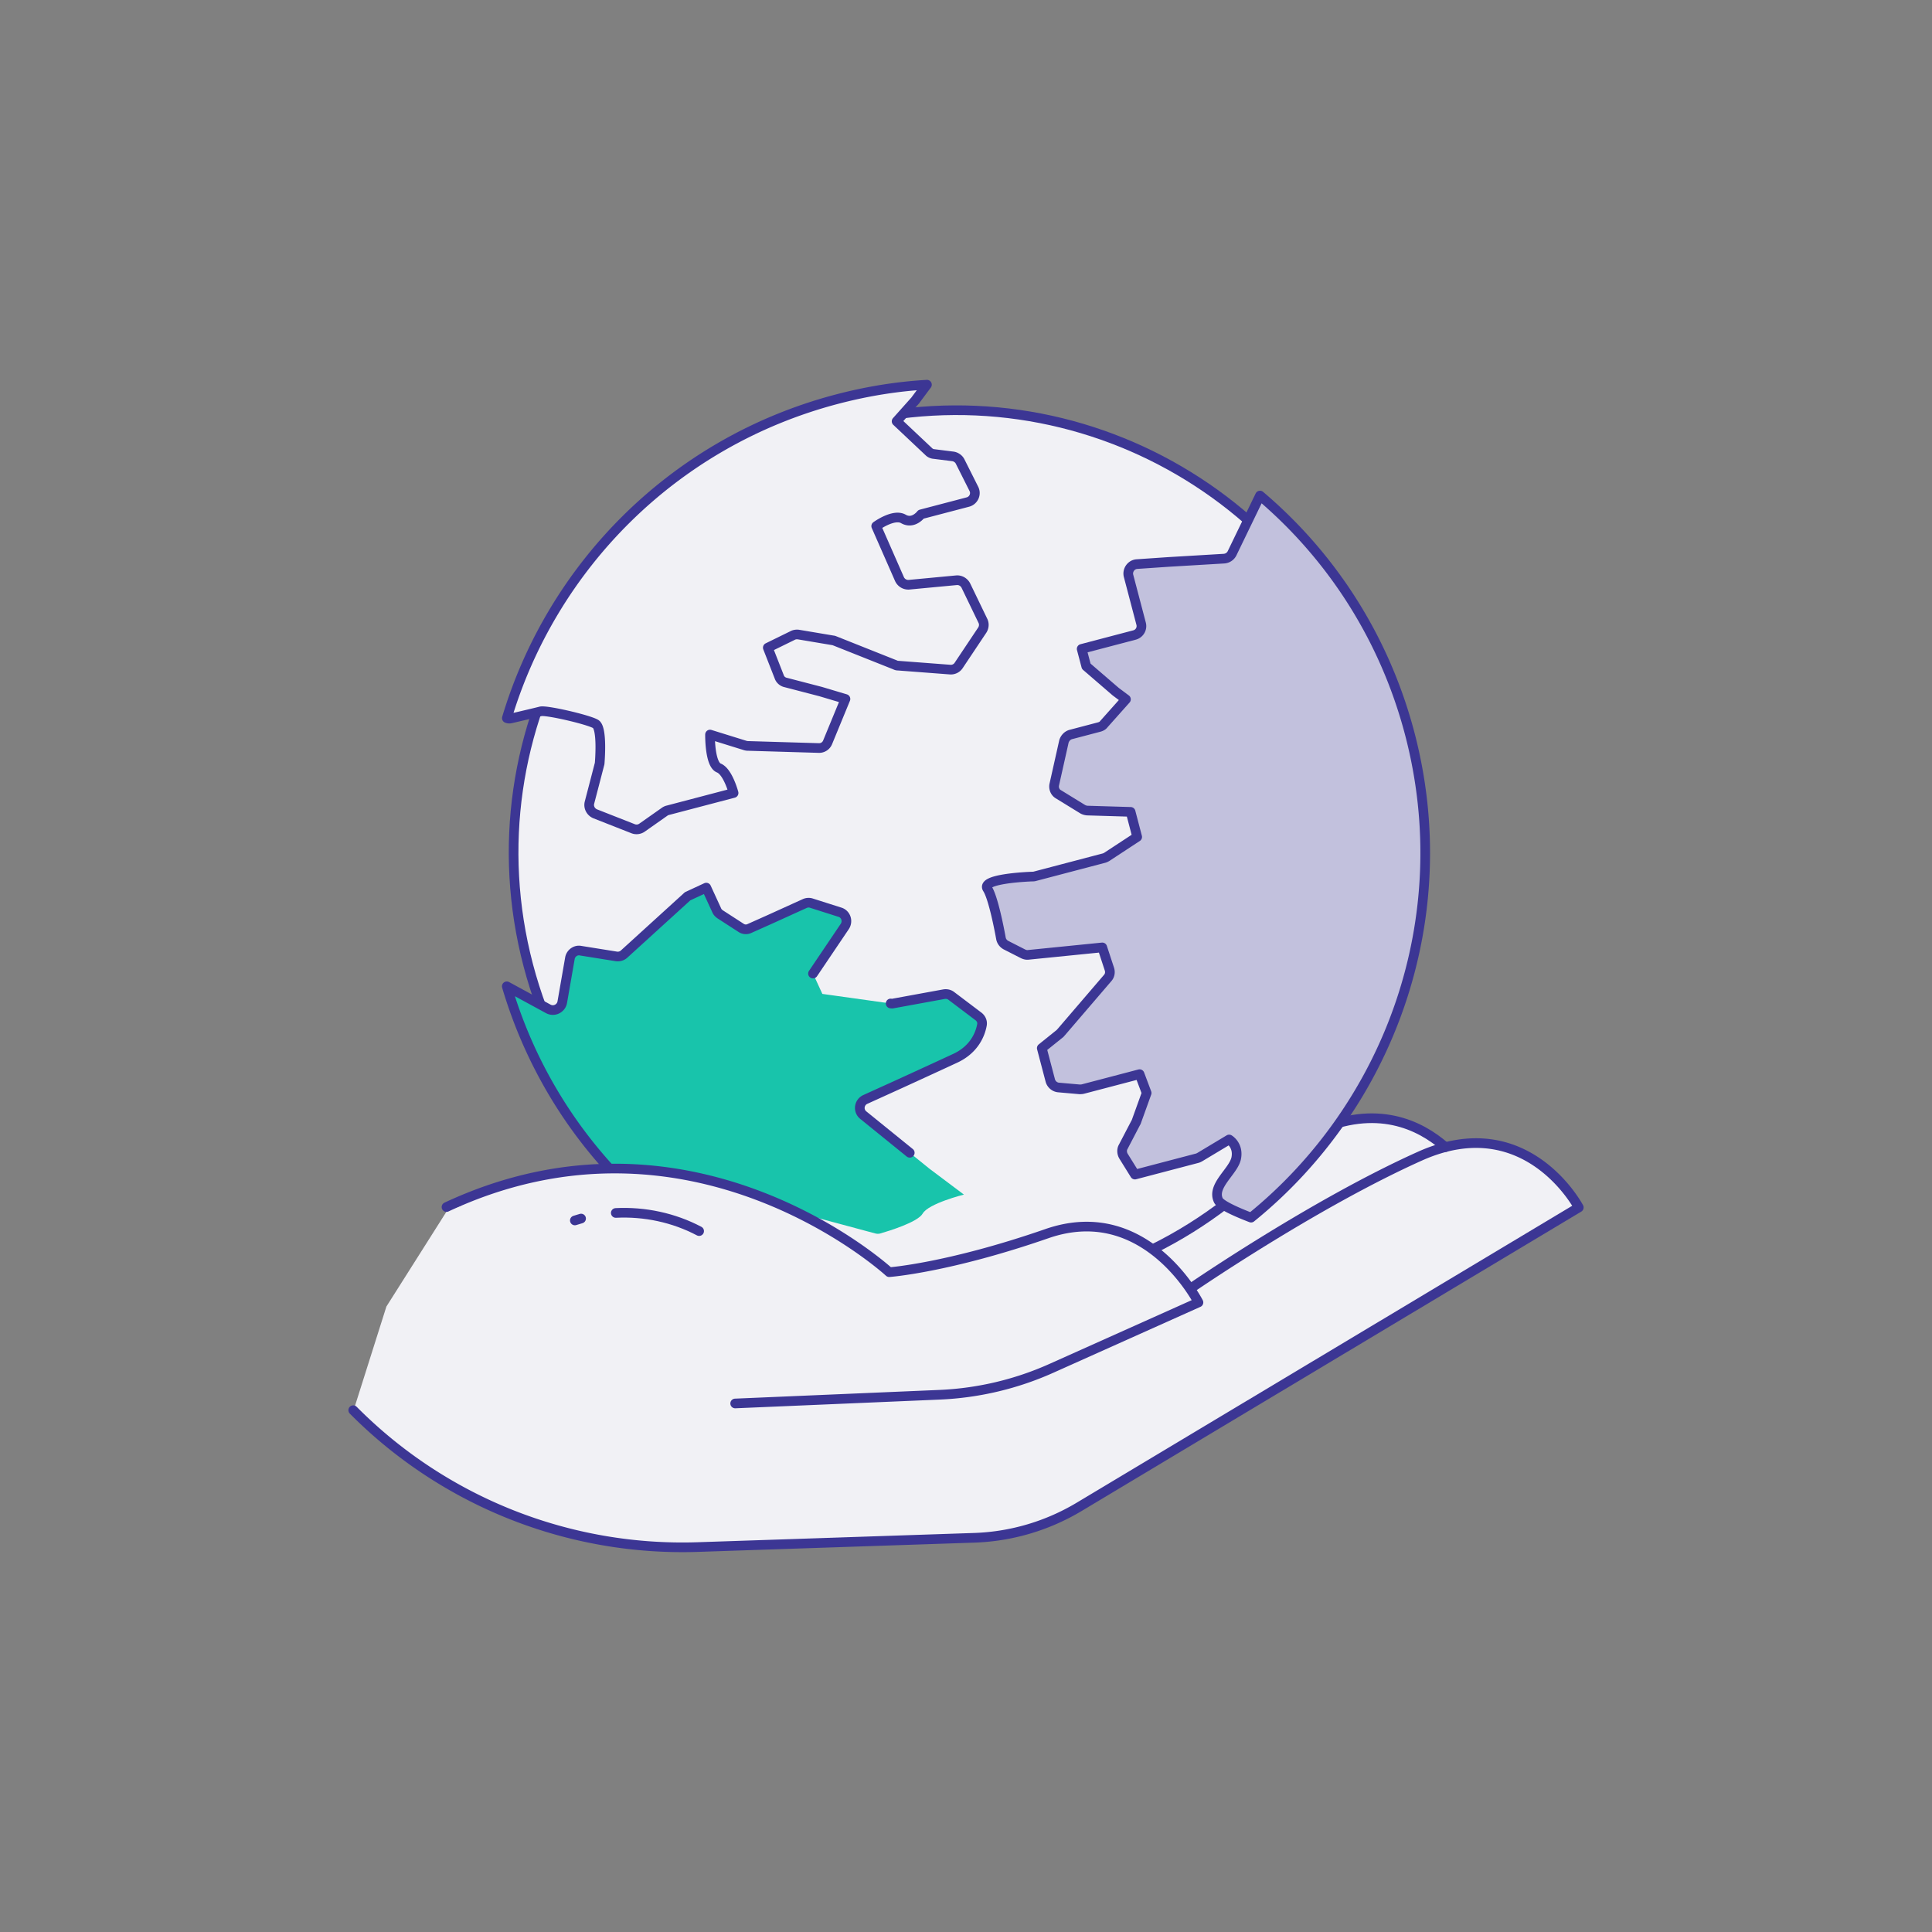 <svg xmlns="http://www.w3.org/2000/svg" width="500" height="500" fill="none"><rect width="100%" height="100%" fill="#808080" stroke="none"/><g clip-path="url(#a)"><mask id="b" width="500" height="500" x="0" y="0" maskUnits="userSpaceOnUse" style="mask-type:luminance"><path fill="#fff" d="M500 0H0v500h500V0Z"/></mask><g mask="url(#b)"><path fill="#F1F1F5" d="m296.877 293.126-41.875 12.688-16.058 4.729-11.567 6.396 3.875 17.062 17.375.5 20.125-13.875 25-15.375 8.875-4.375-5.75-7.75ZM120.252 311.751l39.63 14.907 18.62 28.343-42.193 10.618-44.807-.618 8.5-26.875 15.75-24.875"/><path fill="#3C3694" d="M200.305 313.449c1.525.465 25.705 8.355 29.965 16.03l32.065-7.145c-9.61-1.325-18.555-2.77-26.495-4.115-19.955-3.385-33.575-6.14-35.535-4.77Z"/><path fill="#F1F1F5" d="M308.322 291.306c-6.115-4.605-16.6-8.445-32.335-1.395-16.92 7.585-36.08 18.64-48.37 26.06M292.502 319.561c-8.38 63.805 27.28 39.225 81.555-22.725-6.69-5.785-17.79-11.085-33.515-4.07-16.915 7.605-35.955 19.085-48.04 26.795Z"/><path fill="#F1F1F5" d="M259.142 317.711c26.92 24.275 53.815 17.24 80.67-24.65-6.105-4.595-16.61-8.43-32.335-1.415-16.915 7.605-36.09 18.68-48.335 26.065Z"/><path fill="#F1F1F5" d="M307.992 333.536s31.91-21.965 59.51-34.335c27.6-12.37 41.085 13.29 41.085 13.29l-129.3 77.48a56.547 56.547 0 0 1-27.17 8.01l-71.5 2.395a119.963 119.963 0 0 1-89.2-35.42"/><path stroke="#3C3694" stroke-linecap="round" stroke-linejoin="round" stroke-width="2.5" d="M91.417 364.956a119.963 119.963 0 0 0 89.2 35.42l71.5-2.395c9.59-.32 18.94-3.08 27.17-8.01l129.3-77.48s-13.485-25.66-41.085-13.29c-27.6 12.37-59.51 34.335-59.51 34.335"/><path stroke="#3C3694" stroke-linecap="round" stroke-linejoin="round" stroke-width="2.5" d="M374.072 296.886c-6.675-5.865-17.825-11.17-33.56-4.12-16.92 7.585-35.885 19.06-48.03 26.81M339.837 293.066c-6.115-4.605-16.6-8.44-32.335-1.39-16.92 7.585-36.08 18.64-48.37 26.06M308.322 291.306c-6.115-4.605-16.6-8.445-32.335-1.395-16.92 7.585-36.08 18.64-48.37 26.06"/><path fill="#F1F1F5" d="M358.187 191.598c16.06 61.14-20.455 123.76-81.65 139.835-61.14 16.06-123.77-20.51-139.83-81.65-16.075-61.195 20.505-123.77 81.645-139.83 61.195-16.075 123.76 20.45 139.835 81.645Z"/><path stroke="#3C3694" stroke-linecap="round" stroke-linejoin="round" stroke-width="2.5" d="M358.187 191.598c16.06 61.14-20.455 123.76-81.65 139.835-61.14 16.06-123.77-20.51-139.83-81.65-16.075-61.195 20.505-123.77 81.645-139.83 61.195-16.075 123.76 20.45 139.835 81.645Z"/><path fill="#C2C1DD" d="M364.837 189.853c12.51 47.63-5.105 96.115-41.06 125.27-4.6-1.77-8.015-3.43-8.485-4.525-1.715-3.745 3.89-7.41 4.635-10.83.685-3.405-1.83-4.87-1.83-4.87l-7.565 4.54c-.215.115-.42.235-.65.295l-16.16 4.245-2.955-4.76c-.435-.735-.505-1.69-.085-2.41l3.195-6.13.165-.29 2.71-7.525-1.83-4.87-14.625 3.84c-.285.075-.525.075-.825.095l-5.545-.49c-1-.1-1.86-.845-2.115-1.815l-2.2-8.365 4.72-3.795c.1-.085.185-.23.285-.315l12.06-14.06c.565-.635.695-1.52.43-2.3l-1.84-5.6-19.14 1.925c-.47.065-.93-.06-1.345-.255l-4.495-2.29c-.645-.375-1.11-.985-1.245-1.74-.535-2.96-2.055-10.595-3.495-12.83-1.7-2.535 9.955-3.1 11.765-3.15.185.01.36-.03.53-.075l17.865-4.695c.285-.075.495-.195.71-.31l7.885-5.175-1.7-6.485-11.225-.335a2.873 2.873 0 0 1-1.185-.36l-6.24-3.835c-.92-.49-1.33-1.595-1.1-2.57l2.49-11.115c.26-.86.925-1.58 1.78-1.805l7.34-1.93c.51-.135.94-.37 1.205-.745l5.73-6.43-2.65-1.98-7.625-6.575-1.185-4.495 13.66-3.59a2.383 2.383 0 0 0 1.72-2.945l-3.245-12.345c-.39-1.48.68-2.975 2.175-3.065l8.125-.555 14.375-.855c.9-.055 1.68-.565 2.085-1.34l7.255-14.985c18.31 15.51 32.185 36.62 38.75 61.6Z"/><path stroke="#3C3694" stroke-linecap="round" stroke-linejoin="round" stroke-width="2.5" d="M364.837 189.853c12.51 47.63-5.105 96.115-41.06 125.27-4.6-1.77-8.015-3.43-8.485-4.525-1.715-3.745 3.89-7.41 4.635-10.83.685-3.405-1.83-4.87-1.83-4.87l-7.565 4.54c-.215.115-.42.235-.65.295l-16.16 4.245-2.955-4.76c-.435-.735-.505-1.69-.085-2.41l3.195-6.13.165-.29 2.71-7.525-1.83-4.87-14.625 3.84c-.285.075-.525.075-.825.095l-5.545-.49c-1-.1-1.86-.845-2.115-1.815l-2.2-8.365 4.72-3.795c.1-.085.185-.23.285-.315l12.06-14.06c.565-.635.695-1.52.43-2.3l-1.84-5.6-19.14 1.925c-.47.065-.93-.06-1.345-.255l-4.495-2.29c-.645-.375-1.11-.985-1.245-1.74-.535-2.96-2.055-10.595-3.495-12.83-1.7-2.535 9.955-3.1 11.765-3.15.185.01.36-.03.53-.075l17.865-4.695c.285-.075.495-.195.71-.31l7.885-5.175-1.7-6.485-11.225-.335a2.873 2.873 0 0 1-1.185-.36l-6.24-3.835c-.92-.49-1.33-1.595-1.1-2.57l2.49-11.115c.26-.86.925-1.58 1.78-1.805l7.34-1.93c.51-.135.94-.37 1.205-.745l5.73-6.43-2.65-1.98-7.625-6.575-1.185-4.495 13.66-3.59a2.383 2.383 0 0 0 1.72-2.945l-3.245-12.345c-.39-1.48.68-2.975 2.175-3.065l8.125-.555 14.375-.855c.9-.055 1.68-.565 2.085-1.34l7.255-14.985c18.31 15.51 32.185 36.62 38.75 61.6Z"/><path fill="#F1F1F5" d="M252.017 126.483c.73 1.39-.05 3.055-1.53 3.445l-12.12 3.18s-1.98 2.655-4.55 1.2c-2.515-1.47-7.055 1.85-7.055 1.85l6.04 13.745a2.506 2.506 0 0 0 2.445 1.425l12.285-1.16c1.01-.085 1.95.46 2.43 1.37l4.405 9.125c.38.75.315 1.675-.16 2.41l-6.11 9.15a2.407 2.407 0 0 1-2.215 1.07l-13.47-1.025c-.24.005-.5-.055-.715-.18l-15.555-6.19c-.2-.07-.345-.155-.53-.165l-9.04-1.52c-.5-.05-1.025.025-1.45.26l-6.415 3.145 2.96 7.555c.25.725.89 1.29 1.66 1.45l9.075 2.36 6.4 1.91-4.605 11.185a2.35 2.35 0 0 1-2.28 1.51l-18.515-.55a2.572 2.572 0 0 1-.64-.135l-9.01-2.8s-.11 7.69 2.27 8.645c2.38.955 3.83 6.48 3.83 6.48l-17.07 4.485a2.33 2.33 0 0 0-.81.39l-5.8 4.08c-.665.48-1.55.59-2.295.3l-9.835-3.865c-1.16-.485-1.79-1.715-1.49-2.89l2.635-10.125s.82-9.155-1.05-10.245c-1.94-1.135-12.76-3.645-14.24-3.255-1.14.3-5.38 1.29-7.555 1.8-.4.105-.825.1-1.17-.055 11.735-39.155 43.04-71.41 85.435-82.545 7.795-2.05 15.555-3.295 23.285-3.745l-2.875 3.86c-.04.07-.045.07-.085.14l-4.89 5.48 8.33 7.85c.33.34.82.58 1.375.615l4.845.61c.76.105 1.495.58 1.86 1.275l3.565 7.095Z"/><path fill="#18C4AB" d="M254.117 265.293c-.4 2.175-1.865 6.33-7.09 8.675-7.265 3.37-14.49 6.665-14.49 6.665l-8.59 3.9c-1.63.735-1.96 2.945-.505 4.085l17.075 13.825 8.94 6.715s-9.19 2.29-10.685 4.935c-1.3 2.23-8.795 4.5-11 5.14-.4.105-.825.1-1.285-.025l-17.735-4.77c-1.575-.44-3.19.835-3.055 2.505l1.245 18.165c-35.425-12.59-64.395-41.355-75.785-79.85l10.785 5.865c1.48.765 3.255-.125 3.565-1.725l1.99-11.415c.215-1.27 1.48-2.215 2.77-1.945l9.21 1.475c.7.12 1.5-.09 2.035-.595l16.445-14.965 4.825-2.24 2.695 5.86c.175.44.51.78.885 1.045l5.35 3.46c.675.49 1.55.57 2.3.19l5.28-2.36 8.91-4.045c.54-.265 1.195-.315 1.725-.15l7.435 2.365c1.52.455 2.18 2.285 1.27 3.68l-8.23 12.2 2.42 5.265 17.68 2.475c.26.055.5.05.785-.025l13-2.38c.64-.11 1.34.01 1.875.42l6.985 5.28c.75.535 1.16 1.4.97 2.3Z"/><path stroke="#3C3694" stroke-linecap="round" stroke-linejoin="round" stroke-width="2.5" d="M252.017 126.483c.73 1.39-.05 3.055-1.53 3.445l-12.12 3.18s-1.98 2.655-4.55 1.2c-2.515-1.47-7.055 1.85-7.055 1.85l6.04 13.745a2.506 2.506 0 0 0 2.445 1.425l12.285-1.16c1.01-.085 1.95.46 2.43 1.37l4.405 9.125c.38.75.315 1.675-.16 2.41l-6.11 9.15a2.407 2.407 0 0 1-2.215 1.07l-13.47-1.025c-.24.005-.5-.055-.715-.18l-15.555-6.19c-.2-.07-.345-.155-.53-.165l-9.04-1.52c-.5-.05-1.025.025-1.45.26l-6.415 3.145 2.96 7.555c.25.725.89 1.29 1.66 1.45l9.075 2.36 6.4 1.91-4.605 11.185a2.35 2.35 0 0 1-2.28 1.51l-18.515-.55a2.572 2.572 0 0 1-.64-.135l-9.01-2.8s-.11 7.69 2.27 8.645c2.38.955 3.83 6.48 3.83 6.48l-17.07 4.485a2.33 2.33 0 0 0-.81.39l-5.8 4.08c-.665.48-1.55.59-2.295.3l-9.835-3.865c-1.16-.485-1.79-1.715-1.49-2.89l2.635-10.125s.82-9.155-1.05-10.245c-1.94-1.135-12.76-3.645-14.24-3.255-1.14.3-5.38 1.29-7.555 1.8-.4.105-.825.1-1.17-.055 11.735-39.155 43.04-71.41 85.435-82.545 7.795-2.05 15.555-3.295 23.285-3.745l-2.875 3.86c-.04.07-.045.07-.085.14l-4.89 5.48 8.33 7.85c.33.34.82.58 1.375.615l4.845.61c.76.105 1.495.58 1.86 1.275l3.565 7.095ZM205.697 316.943l1.245 18.165c-35.425-12.59-64.395-41.355-75.785-79.85l10.785 5.865c1.48.765 3.255-.125 3.565-1.725l1.99-11.415c.215-1.27 1.48-2.215 2.77-1.945l9.21 1.475c.7.12 1.5-.09 2.035-.595l16.445-14.965 4.825-2.24 2.695 5.86c.175.44.51.78.885 1.045l5.35 3.46c.675.49 1.55.57 2.3.19l5.28-2.36 8.91-4.045c.54-.265 1.195-.315 1.725-.15l7.435 2.365c1.52.455 2.18 2.285 1.27 3.68l-8.23 12.2M230.502 259.698c.26.055.5.05.785-.025l13-2.38c.64-.11 1.34.01 1.875.42l6.985 5.28c.75.535 1.16 1.4.97 2.3-.4 2.175-1.865 6.33-7.09 8.675-7.265 3.37-14.49 6.665-14.49 6.665l-8.59 3.9c-1.63.735-1.96 2.945-.505 4.085l12 9.72"/><path fill="#F1F1F5" d="M118.134 311.214c12.885-5.32 26.3-8.985 40.965-8.795 39.465-.24 71.03 26.815 71.03 26.815s15.17-1.08 40.835-9.98 39.195 17.81 39.195 17.81l-38.055 17.055a79.01 79.01 0 0 1-28.945 6.84l-52.895 2.255"/><path stroke="#3C3694" stroke-linecap="round" stroke-linejoin="round" stroke-width="2.5" d="m190.265 363.216 52.895-2.255a79.01 79.01 0 0 0 28.945-6.84l38.055-17.055s-13.53-26.71-39.195-17.81c-25.665 8.9-40.835 9.98-40.835 9.98s-50.73-46.69-114.575-16.855"/><path stroke="#3C3694" stroke-linecap="round" stroke-linejoin="round" stroke-width="2.5" d="M150.384 315.361c-.54.15-1.08.315-1.615.49M180.935 318.605c-6.59-3.48-14.135-5.07-21.57-4.695"/></g></g><defs><clipPath id="a"><path fill="#fff" d="M0 0h500v500H0z"/></clipPath></defs></svg>